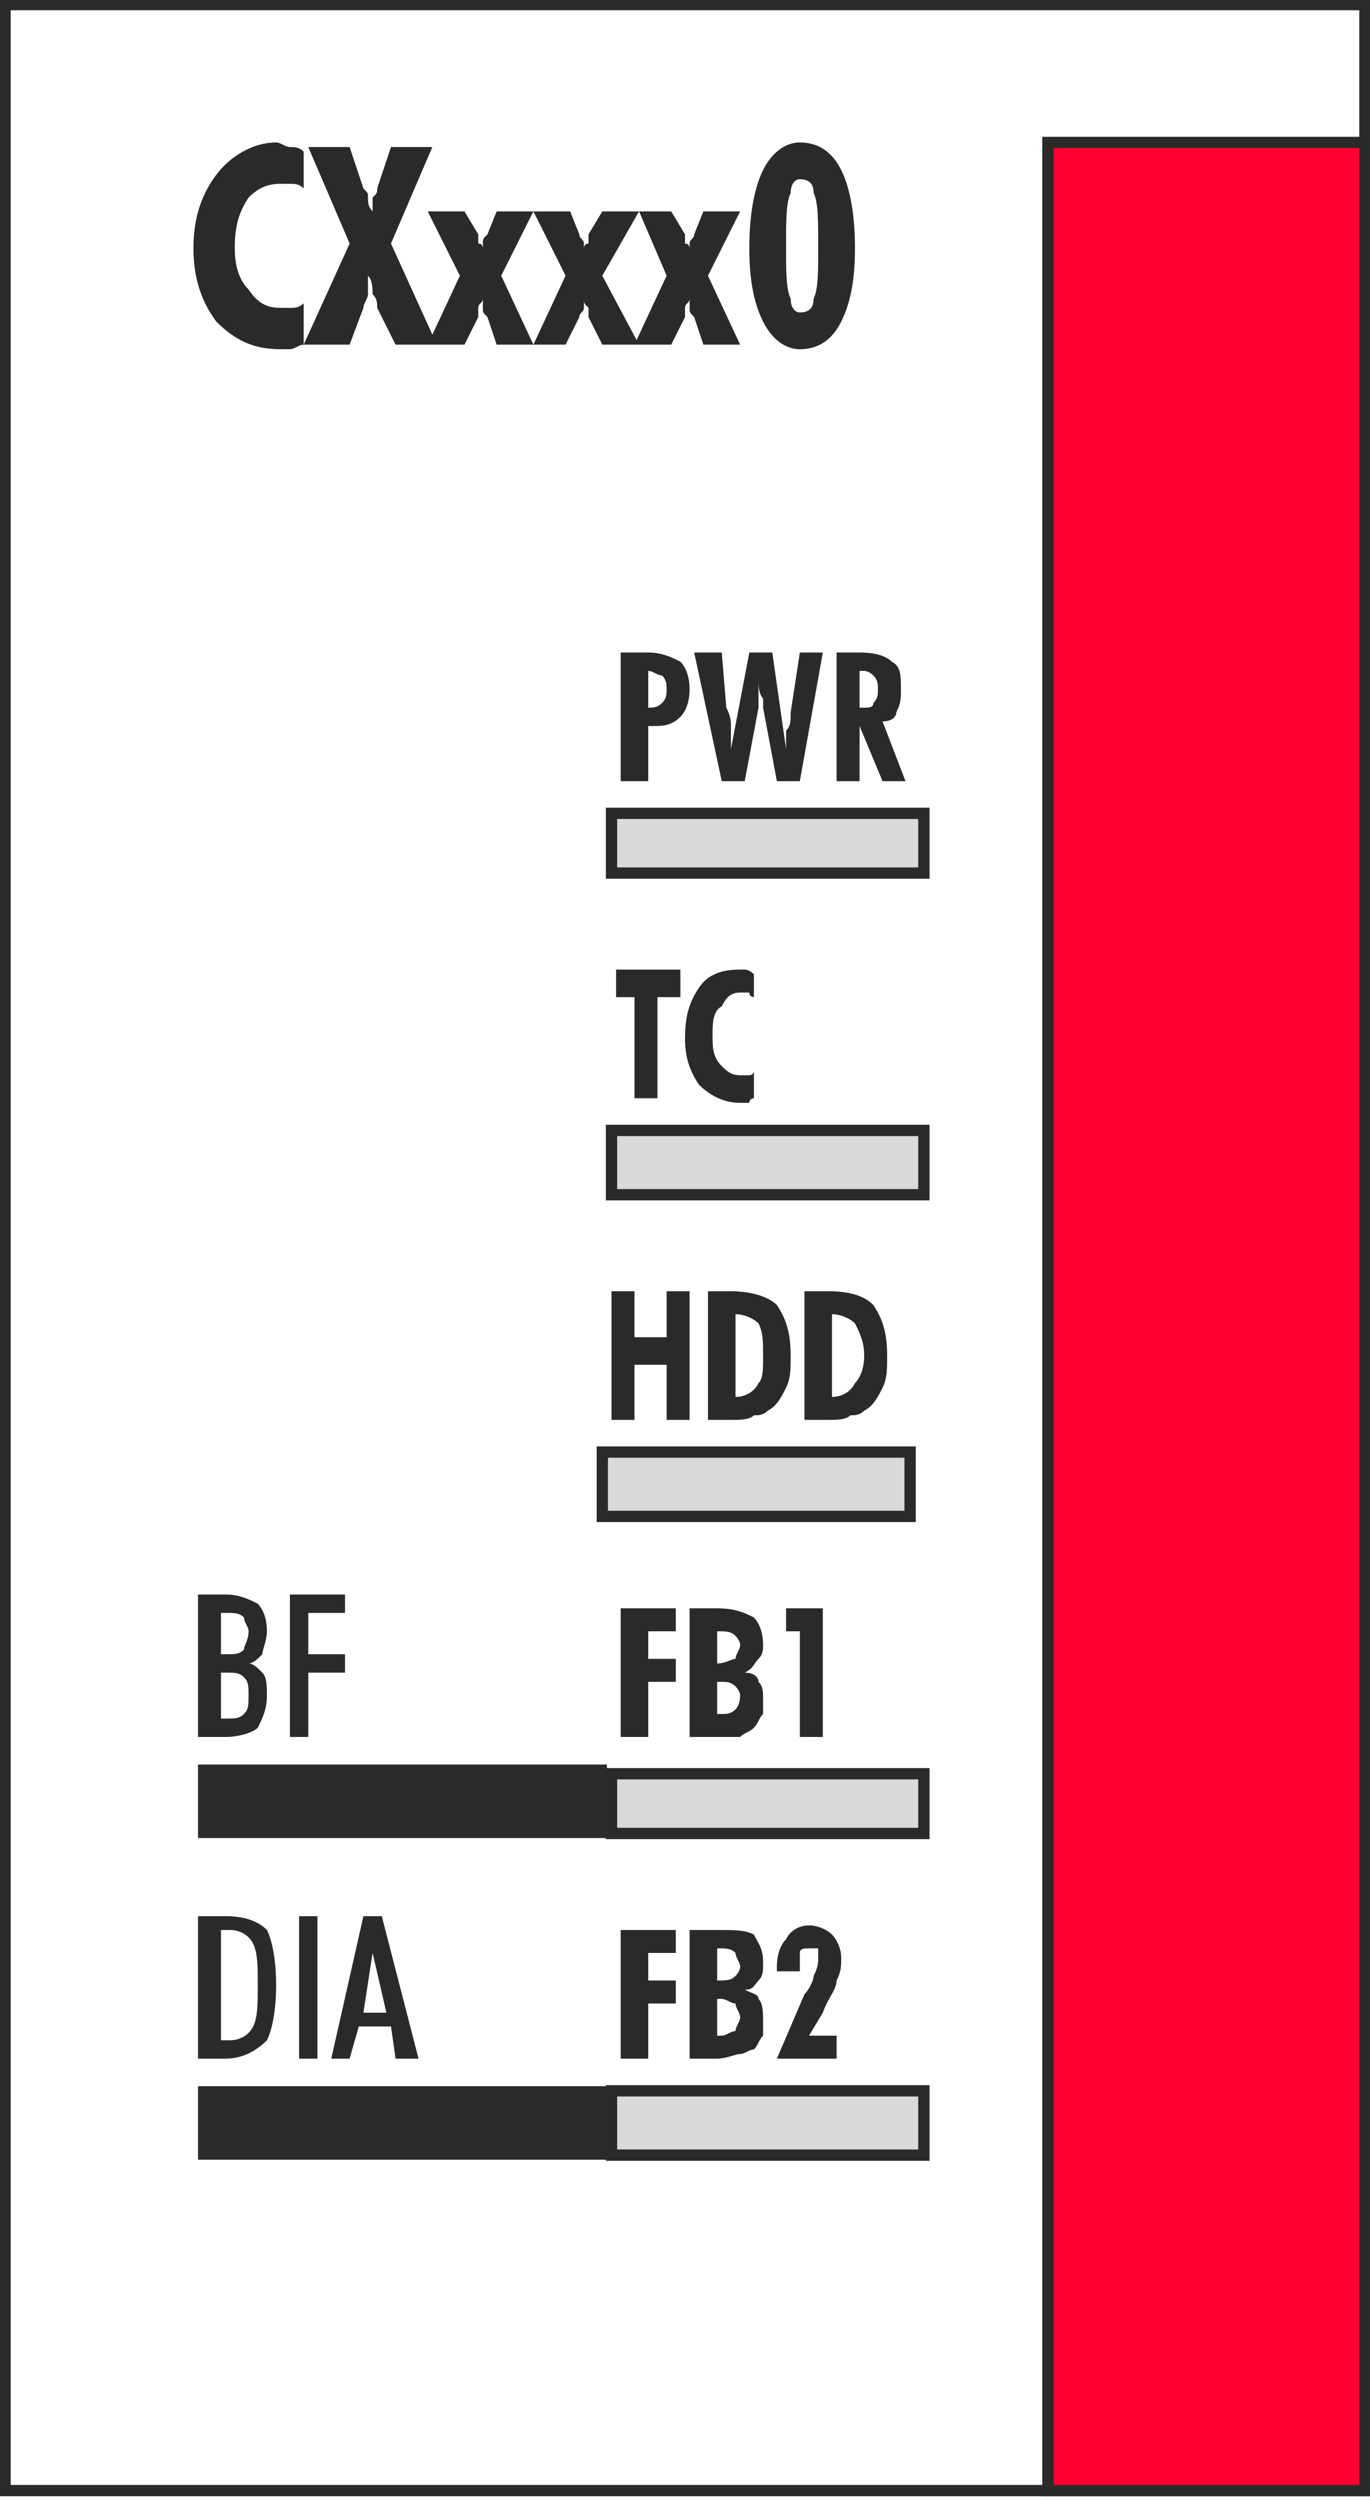 <?xml version="1.0" encoding="UTF-8"?>
<!DOCTYPE svg PUBLIC "-//W3C//DTD SVG 1.1//EN" "http://www.w3.org/Graphics/SVG/1.1/DTD/svg11.dtd">
<!-- Creator: CorelDRAW X6 -->
<svg xmlns="http://www.w3.org/2000/svg" xml:space="preserve" width="2.418cm" height="4.411cm" version="1.1" style="shape-rendering:geometricPrecision; text-rendering:geometricPrecision; image-rendering:optimizeQuality; fill-rule:evenodd; clip-rule:evenodd"
viewBox="0 0 298 544"
 xmlns:xlink="http://www.w3.org/1999/xlink">
 <defs>
  <style type="text/css">
   <![CDATA[
    .str0 {stroke:#2B2A29;stroke-width:2.464}
    .fil3 {fill:none}
    .fil2 {fill:#2B2A29}
    .fil0 {fill:#D9DADA}
    .fil4 {fill:#FF0033}
    .fil1 {fill:#2B2A29;fill-rule:nonzero}
   ]]>
  </style>
 </defs>
 <g id="Ebene_x0020_1">
  <g id="_672871872">
   <polygon class="fil0 str0" points="133,246 201,246 201,260 133,260 "/>
   <polygon class="fil0 str0" points="133,177 201,177 201,190 133,190 "/>
   <polygon class="fil0 str0" points="133,455 201,455 201,469 133,469 "/>
   <polygon class="fil0 str0" points="133,386 201,386 201,399 133,399 "/>
   <path class="fil1" d="M135 378l0 -28 12 0 0 5 -6 0 0 6 6 0 0 5 -6 0 0 12 -6 0zm21 -16l0 0c2,0 3,-1 4,-1 0,-1 1,-2 1,-3 0,-1 -1,-2 -1,-2 -1,-1 -2,-1 -4,-1l0 0 0 7zm0 11c0,0 0,0 0,0 0,0 1,0 1,0 1,0 2,0 3,-1 0,0 1,-1 1,-3 0,-1 -1,-2 -1,-2 -1,-1 -2,-1 -3,-1l-1 0 0 7zm-6 5l0 -28 6 0c4,0 6,1 8,2 1,1 2,3 2,6 0,1 0,2 -1,3 -1,1 -1,2 -3,3 2,0 3,1 3,2 1,1 1,2 1,4 0,1 0,2 0,3 -1,1 -1,2 -2,3 -1,1 -2,1 -3,2 -1,0 -3,0 -5,0l-6 0zm24 0l0 -23 -3 0 0 -5 8 0 0 28 -5 0z"/>
   <path class="fil1" d="M141 154c0,0 0,0 0,0 0,0 0,0 0,0 1,0 2,0 3,-1 1,-1 1,-2 1,-3 0,-1 0,-2 -1,-3 -1,0 -2,-1 -3,-1 0,0 0,0 0,0 0,0 0,0 0,0l0 8zm-6 16l0 -28 6 0c3,0 5,1 7,2 1,1 2,3 2,6 0,3 -1,5 -2,6 -2,2 -4,2 -6,2 0,0 -1,0 -1,0 0,0 0,0 0,0l0 12 -6 0zm16 -28l6 0 1 12c1,2 1,3 1,4 0,2 0,3 0,5l4 -21 5 0 3 21c0,-1 0,-3 0,-4 1,-1 1,-2 1,-4l2 -13 5 0 -5 28 -5 0 -3 -16c0,0 0,-1 0,-2 -1,-1 -1,-3 -1,-4 0,2 0,3 0,4 0,1 0,2 0,2l-3 16 -5 0 -6 -28zm36 12c0,0 0,0 0,0 0,0 1,0 1,0 1,0 2,0 2,-1 1,-1 1,-2 1,-3 0,-1 0,-2 -1,-3 0,0 -1,-1 -2,-1 0,0 -1,0 -1,0 0,0 0,0 0,0l0 8zm-5 16l0 -28 5 0c4,0 6,1 7,2 2,1 2,3 2,6 0,2 0,3 -1,5 0,1 -1,2 -3,2l5 13 -5 0 -5 -12 0 12 -5 0z"/>
   <path class="fil1" d="M138 239l0 -22 -4 0 0 -6 14 0 0 6 -5 0 0 22 -5 0zm26 0c0,0 -1,0 -1,1 -1,0 -2,0 -2,0 -4,0 -7,-2 -9,-4 -2,-3 -3,-6 -3,-10 0,-5 1,-8 3,-11 2,-3 5,-4 9,-4 0,0 1,0 1,0 1,0 2,1 2,1l0 5c0,0 -1,0 -1,-1 -1,0 -1,0 -2,0 -2,0 -3,1 -4,3 -2,1 -2,4 -2,6 0,3 0,5 2,7 1,1 2,2 4,2 1,0 1,0 2,0 0,0 1,0 1,-1l0 6z"/>
   <path class="fil1" d="M135 448l0 -28 12 0 0 5 -6 0 0 6 6 0 0 5 -6 0 0 12 -6 0zm21 -17l0 0c2,0 3,0 4,-1 0,0 1,-1 1,-2 0,-1 -1,-2 -1,-3 -1,-1 -2,-1 -4,-1l0 0 0 7zm0 12c0,0 0,0 0,0 0,0 1,0 1,0 1,0 2,-1 3,-1 0,-1 1,-2 1,-3 0,-1 -1,-2 -1,-3 -1,0 -2,-1 -3,-1l-1 0 0 8zm-6 5l0 -28 6 0c4,0 6,0 8,1 1,2 2,3 2,6 0,2 0,3 -1,4 -1,1 -1,2 -3,2 2,1 3,1 3,2 1,1 1,3 1,5 0,1 0,2 0,3 -1,1 -1,2 -2,3 -1,0 -2,1 -3,1 -1,0 -3,1 -5,1l-6 0zm19 0l6 -14c1,-1 2,-3 2,-4 1,-2 1,-3 1,-4 0,-1 0,-1 0,-2 -1,0 -1,0 -2,0 -1,0 -2,0 -2,1 0,0 0,2 0,4l-5 0c0,0 0,0 0,0 0,0 0,-1 0,-1 0,-3 1,-5 2,-6 1,-2 3,-3 5,-3 2,0 4,1 5,2 1,1 2,3 2,5 0,2 0,3 -1,5 0,2 -2,4 -3,7l-3 5 6 0 0 5 -13 0z"/>
   <polygon class="fil0 str0" points="131,316 198,316 198,330 131,330 "/>
   <path class="fil1" d="M133 309l0 -28 5 0 0 10 7 0 0 -10 5 0 0 28 -5 0 0 -12 -7 0 0 12 -5 0zm27 -5l0 0c2,0 4,-1 5,-3 1,-1 1,-3 1,-6 0,-3 0,-5 -1,-7 -1,-1 -3,-2 -5,-2l0 0 0 18zm-6 5l0 -28 5 0c4,0 8,1 10,3 2,3 3,6 3,11 0,3 0,5 -1,7 -1,2 -2,4 -4,5 -1,1 -2,1 -3,1 -1,1 -3,1 -5,1l-5 0zm27 -5l0 0c2,0 4,-1 5,-3 1,-1 2,-3 2,-6 0,-3 -1,-5 -2,-7 -1,-1 -3,-2 -5,-2l0 0 0 18zm-6 5l0 -28 5 0c5,0 8,1 10,3 2,3 3,6 3,11 0,3 0,5 -1,7 -1,2 -2,4 -4,5 -1,1 -2,1 -3,1 -1,1 -3,1 -5,1l-5 0z"/>
   <path class="fil1" d="M66 75c-1,0 -2,1 -3,1 -1,0 -1,0 -2,0 -6,0 -10,-2 -14,-6 -3,-4 -5,-9 -5,-16 0,-7 2,-12 5,-16 3,-4 8,-7 13,-7 1,0 2,1 3,1 1,0 2,0 3,1l0 8c-1,-1 -2,-1 -3,-1 0,0 -1,0 -2,0 -3,0 -5,1 -7,3 -2,3 -3,6 -3,11 0,4 1,7 3,9 2,3 4,4 7,4 1,0 2,0 2,0 1,0 2,0 3,-1l0 9zm20 0l-4 -8c0,-1 0,-2 -1,-3 0,-1 0,-3 -1,-4 0,1 0,3 0,4 0,1 -1,2 -1,3l-3 8 -10 0 10 -22 -9 -21 9 0 3 9c1,1 1,1 1,2 0,1 0,2 1,3 0,-1 0,-2 0,-3 1,-1 1,-1 1,-2l3 -9 9 0 -9 21 10 22 -9 0zm7 0l7 -15 -7 -14 8 0 3 5c0,1 0,1 0,2 1,0 1,1 1,1 0,0 0,-1 0,-1 0,-1 0,-1 1,-2l2 -5 8 0 -7 14 7 15 -8 0 -2 -6c-1,-1 -1,-1 -1,-2 0,-1 0,-1 0,-2 0,1 -1,1 -1,2 0,1 0,1 0,2l-3 6 -8 0zm23 0l7 -15 -7 -14 8 0 2 5c0,1 1,1 1,2 0,0 0,1 0,1 0,0 0,-1 1,-1 0,-1 0,-1 0,-2l3 -5 8 0 -8 14 8 15 -8 0 -3 -6c0,-1 0,-1 0,-2 -1,-1 -1,-1 -1,-2 0,1 0,1 0,2 0,1 -1,1 -1,2l-3 6 -7 0zm22 0l7 -15 -6 -14 7 0 3 5c0,1 0,1 0,2 1,0 1,1 1,1 0,0 0,-1 0,-1 0,-1 1,-1 1,-2l2 -5 8 0 -7 14 7 15 -8 0 -2 -6c-1,-1 -1,-1 -1,-2 0,-1 0,-1 0,-2 0,1 -1,1 -1,2 0,1 0,1 0,2l-3 6 -8 0zm33 -21c0,5 0,9 1,11 0,2 1,3 2,3 2,0 3,-1 3,-3 1,-2 1,-6 1,-11 0,-6 0,-10 -1,-12 0,-2 -1,-3 -3,-3 -1,0 -2,1 -2,3 -1,2 -1,6 -1,12zm15 0c0,7 -1,12 -3,16 -2,4 -5,6 -9,6 -3,0 -6,-2 -8,-6 -2,-4 -3,-9 -3,-16 0,-7 1,-13 3,-17 2,-4 5,-6 8,-6 4,0 7,2 9,6 2,4 3,10 3,17z"/>
   <polygon class="fil2" points="132,384 43,384 43,400 132,400 "/>
   <polygon class="fil3 str0" points="1,1 297,1 297,542 1,542 "/>
   <polygon class="fil4 str0" points="228,31 297,31 297,542 228,542 "/>
   <polygon class="fil2" points="132,454 43,454 43,470 132,470 "/>
   <path class="fil1" d="M48 360l1 0c2,0 3,0 4,-1 0,-1 1,-2 1,-4 0,-1 -1,-2 -1,-3 -1,-1 -2,-1 -4,-1l-1 0 0 9zm0 14l1 0c2,0 3,0 4,-1 1,-1 1,-2 1,-4 0,-2 0,-3 -1,-4 -1,-1 -2,-1 -4,-1l-1 0 0 10zm-5 4l0 -31 6 0c3,0 5,1 7,2 1,1 2,3 2,6 0,2 -1,4 -1,5 -1,1 -2,2 -3,2 1,0 2,1 3,2 1,1 1,3 1,5 0,3 -1,5 -2,7 -1,1 -4,2 -7,2l-6 0zm20 0l0 -31 12 0 0 4 -8 0 0 9 8 0 0 4 -8 0 0 14 -4 0z"/>
   <path class="fil1" d="M48 444l2 0c2,0 4,-1 5,-3 1,-2 1,-5 1,-9 0,-4 0,-7 -1,-9 -1,-2 -3,-3 -5,-3l-2 0 0 24zm-5 4l0 -31 6 0c4,0 7,1 9,3 1,2 2,6 2,12 0,6 -1,10 -2,12 -2,2 -5,4 -9,4l-6 0zm22 0l0 -31 4 0 0 31 -4 0zm16 -23l-2 13 5 0 -3 -13zm-9 23l7 -31 4 0 8 31 -5 0 -1 -7 -7 0 -2 7 -4 0z"/>
  </g>
 </g>
</svg>
